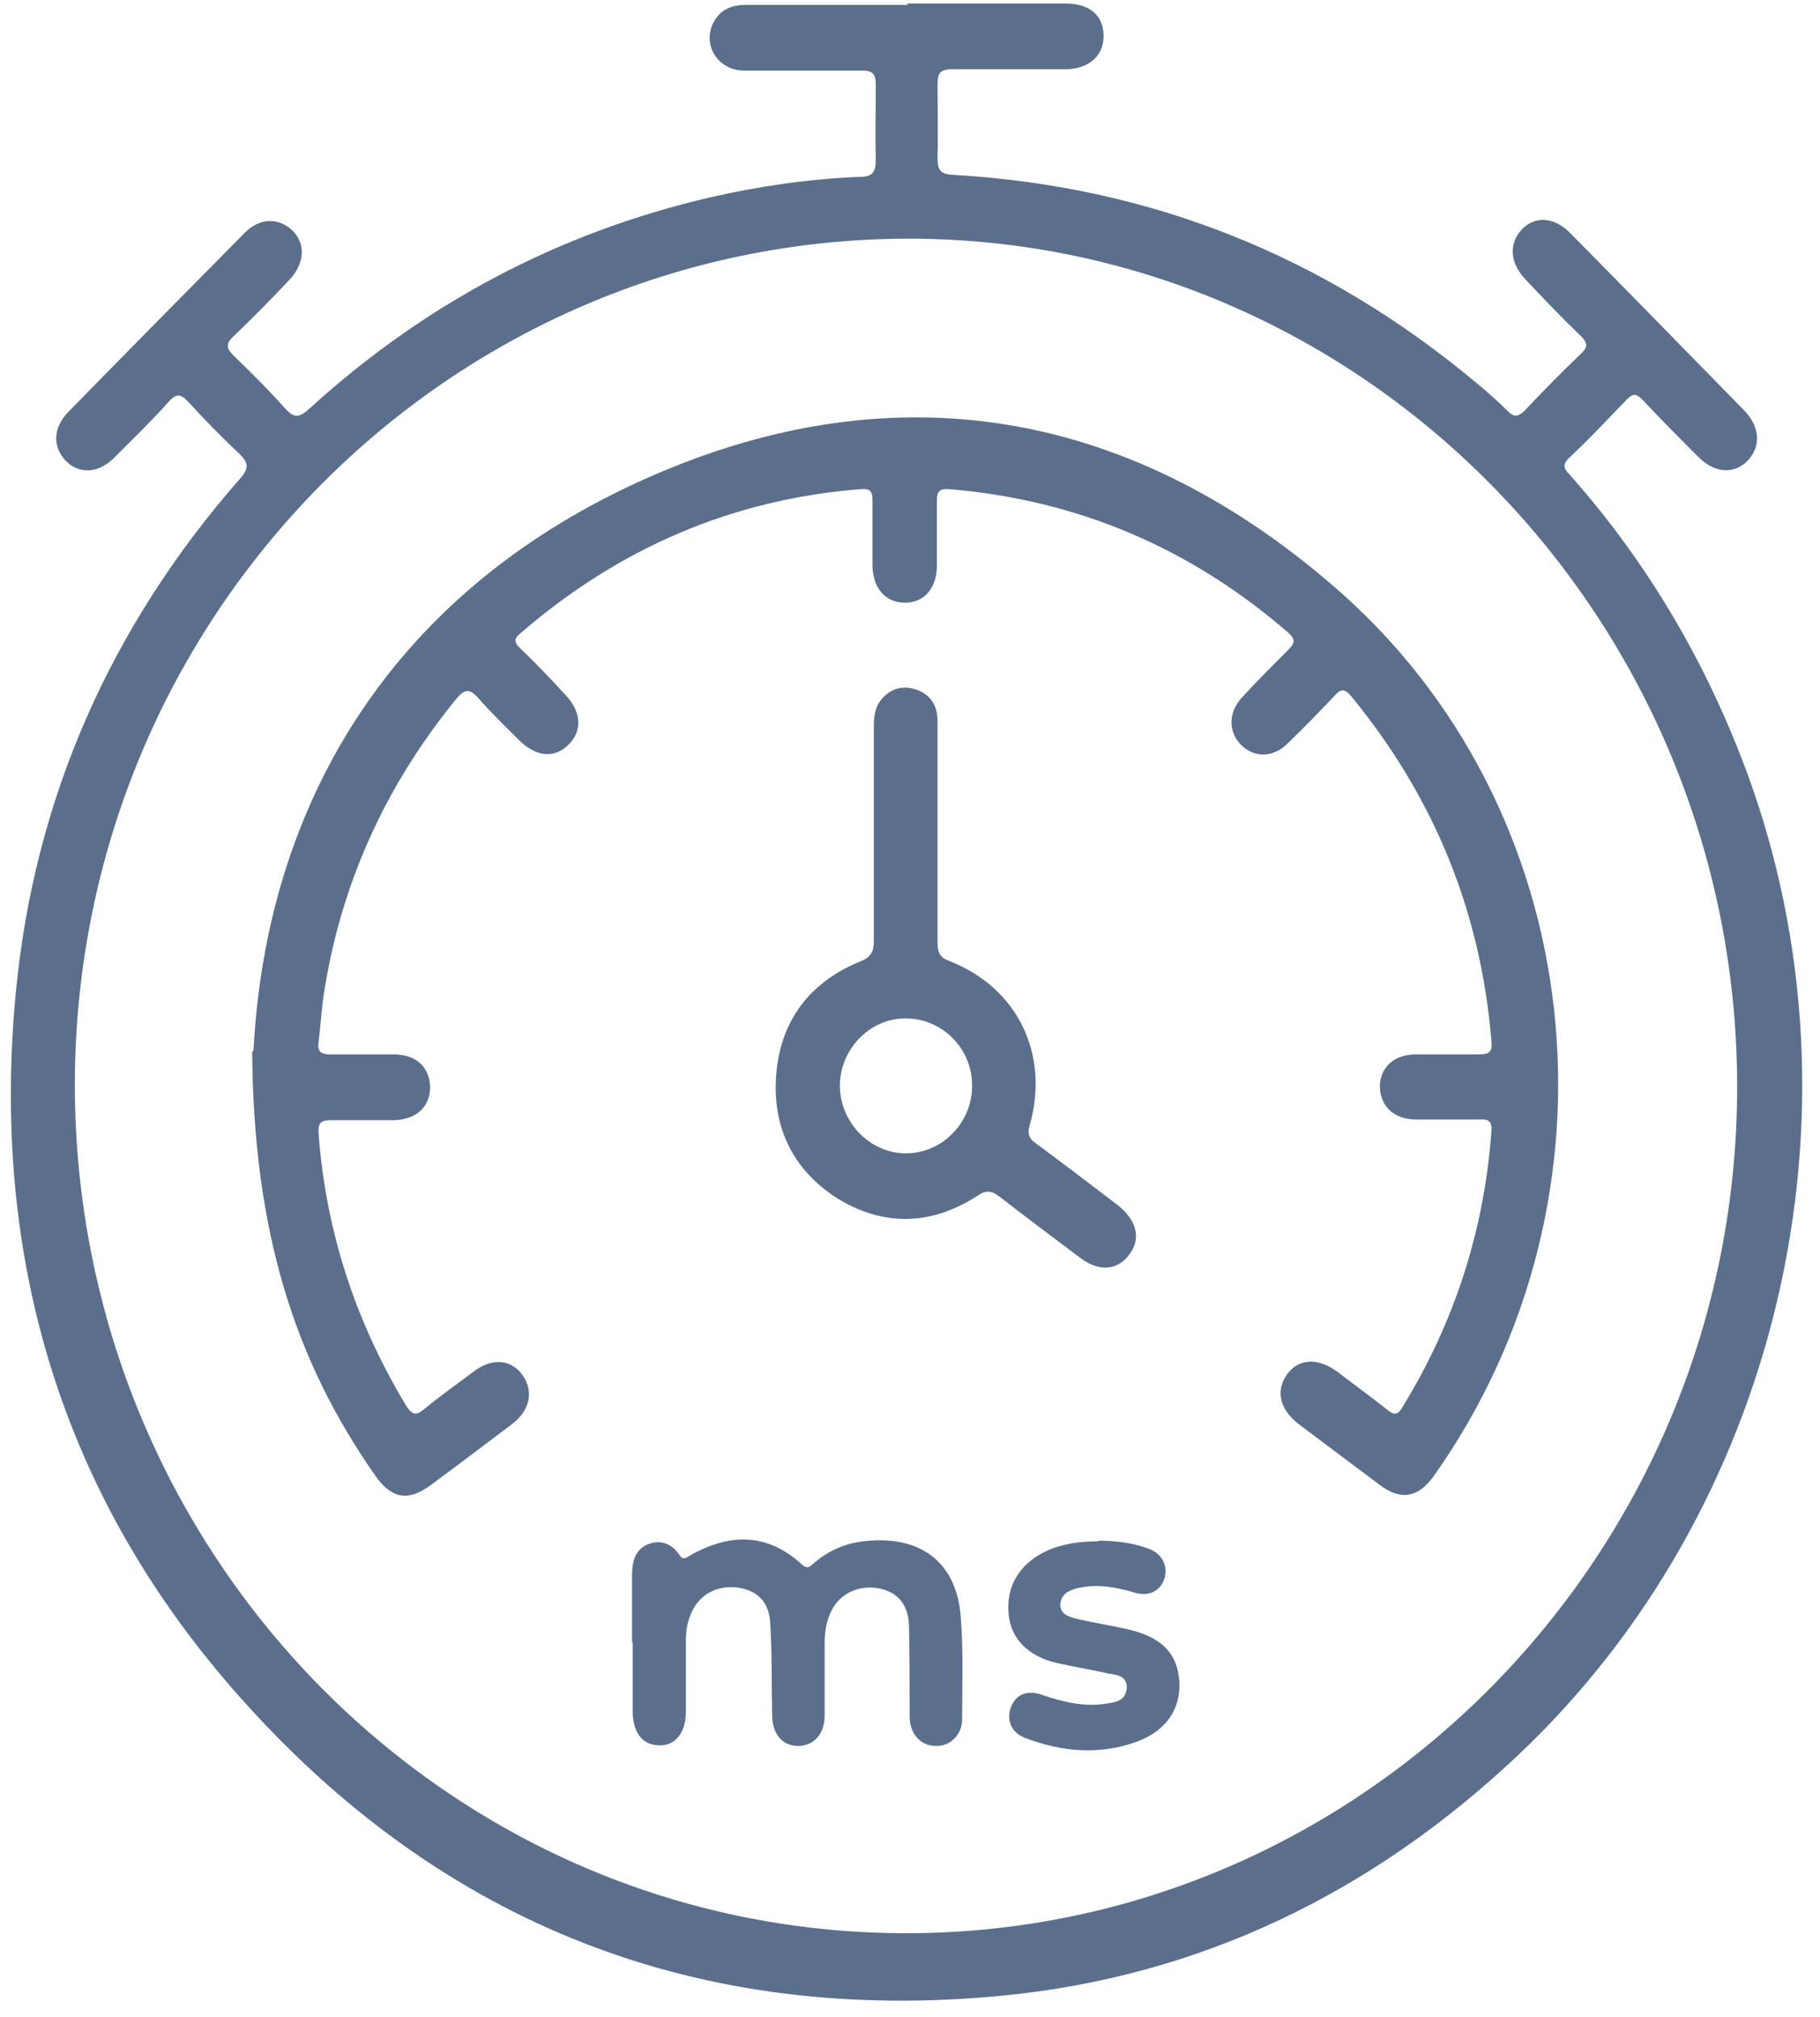 <svg width="74" height="82" viewBox="0 0 74 82" fill="none" xmlns="http://www.w3.org/2000/svg">
<path d="M70.631 44.184C70.631 25.228 55.537 9.729 36.986 9.702C18.246 9.702 3.07 25.066 3.043 44.076C3.043 63.141 18.165 78.586 36.851 78.586C55.456 78.586 70.631 63.141 70.631 44.184ZM36.851 0.143C39.011 0.143 41.171 0.143 43.331 0.143C44.304 0.143 44.871 0.629 44.871 1.466C44.871 2.276 44.277 2.789 43.358 2.816C41.792 2.816 40.253 2.816 38.687 2.816C38.201 2.816 38.12 3.005 38.12 3.437C38.12 4.436 38.147 5.435 38.12 6.407C38.12 6.92 38.228 7.082 38.768 7.109C46.734 7.568 53.809 10.377 59.992 15.534C60.451 15.912 60.883 16.29 61.315 16.722C61.559 16.965 61.721 16.938 61.964 16.722C62.72 15.912 63.503 15.129 64.313 14.346C64.583 14.076 64.529 13.941 64.313 13.698C63.53 12.942 62.774 12.159 62.017 11.349C61.396 10.701 61.342 9.918 61.855 9.351C62.395 8.757 63.206 8.811 63.854 9.486C66.23 11.889 68.579 14.292 70.928 16.695C71.576 17.37 71.604 18.181 71.037 18.748C70.496 19.288 69.713 19.234 69.065 18.586C68.282 17.802 67.526 17.046 66.77 16.236C66.527 15.993 66.392 15.993 66.149 16.236C65.366 17.046 64.61 17.857 63.8 18.613C63.395 18.991 63.746 19.18 63.935 19.423C67.067 22.987 69.416 27.011 71.064 31.493C76.113 45.319 72.333 61.385 61.666 71.403C55.753 76.966 48.786 80.341 40.766 81.124C28.507 82.313 18.03 78.316 9.74 68.973C2.557 60.899 -0.386 51.232 0.64 40.377C1.396 32.411 4.528 25.417 9.767 19.45C10.118 19.045 10.118 18.829 9.74 18.451C9.011 17.776 8.336 17.073 7.661 16.344C7.364 16.02 7.174 15.966 6.85 16.344C6.148 17.127 5.392 17.857 4.663 18.586C4.015 19.261 3.205 19.288 2.665 18.721C2.125 18.154 2.152 17.37 2.8 16.722C5.176 14.292 7.553 11.889 9.929 9.486C10.55 8.838 11.333 8.838 11.9 9.378C12.44 9.918 12.386 10.728 11.765 11.376C11.036 12.159 10.28 12.915 9.497 13.671C9.173 13.968 9.2 14.157 9.497 14.454C10.226 15.156 10.928 15.858 11.603 16.614C11.954 16.992 12.143 16.992 12.548 16.641C17.247 12.348 22.701 9.459 28.858 8.027C30.856 7.568 32.908 7.271 34.961 7.19C35.474 7.19 35.609 7.001 35.609 6.488C35.582 5.462 35.609 4.463 35.609 3.437C35.609 3.005 35.474 2.87 35.069 2.87C33.475 2.87 31.855 2.87 30.262 2.87C29.155 2.87 28.507 1.763 29.047 0.845C29.344 0.332 29.83 0.197 30.37 0.197C32.557 0.197 34.745 0.197 36.932 0.197L36.851 0.143Z" fill="#5B6F8C"/>
<path d="M10.307 42.7C10.82 32.844 15.761 24.257 25.968 19.586C36.068 14.968 45.735 16.508 54.187 23.798C64.664 32.79 66.338 48.668 58.291 60.009C57.67 60.873 56.968 61.008 56.131 60.387C55.024 59.55 53.89 58.713 52.782 57.876C52.026 57.282 51.864 56.526 52.323 55.878C52.782 55.23 53.566 55.176 54.349 55.743C55.024 56.256 55.726 56.769 56.374 57.282C56.644 57.498 56.806 57.579 57.022 57.201C59.128 53.772 60.343 50.045 60.64 45.995C60.667 45.617 60.559 45.482 60.181 45.509C59.317 45.509 58.453 45.509 57.589 45.509C56.698 45.509 56.131 44.996 56.104 44.186C56.104 43.403 56.671 42.862 57.562 42.862C58.399 42.862 59.236 42.862 60.1 42.862C60.505 42.862 60.694 42.809 60.64 42.322C60.208 37.03 58.291 32.385 54.943 28.308C54.673 27.984 54.511 27.984 54.241 28.308C53.62 28.956 52.998 29.604 52.35 30.225C51.783 30.792 51.027 30.819 50.487 30.306C49.947 29.793 49.92 28.983 50.487 28.362C51.108 27.687 51.756 27.039 52.404 26.391C52.674 26.121 52.648 25.959 52.377 25.716C48.381 22.259 43.791 20.315 38.579 19.883C38.201 19.856 38.093 19.991 38.093 20.342C38.093 21.233 38.093 22.097 38.093 22.988C38.093 23.906 37.58 24.5 36.797 24.5C36.014 24.5 35.501 23.933 35.474 23.015C35.474 22.124 35.474 21.206 35.474 20.315C35.474 19.964 35.366 19.856 35.014 19.883C29.776 20.288 25.158 22.286 21.162 25.743C20.892 25.959 20.892 26.121 21.162 26.364C21.783 26.958 22.377 27.579 22.944 28.2C23.646 28.902 23.7 29.712 23.106 30.279C22.539 30.846 21.783 30.765 21.108 30.09C20.541 29.523 19.947 28.956 19.434 28.362C19.083 27.984 18.894 28.011 18.57 28.389C15.653 31.953 13.817 36.004 13.142 40.567C13.061 41.161 13.034 41.755 12.953 42.349C12.899 42.727 13.034 42.862 13.412 42.862C14.276 42.862 15.14 42.862 16.004 42.862C16.922 42.862 17.463 43.376 17.49 44.186C17.49 44.969 16.95 45.509 16.031 45.536C15.194 45.536 14.357 45.536 13.493 45.536C13.088 45.536 12.926 45.59 12.953 46.076C13.25 50.072 14.465 53.745 16.517 57.147C16.761 57.525 16.922 57.552 17.247 57.282C17.895 56.742 18.597 56.256 19.272 55.743C20.028 55.176 20.811 55.257 21.27 55.932C21.702 56.58 21.54 57.336 20.838 57.876C19.731 58.713 18.624 59.55 17.49 60.387C16.599 61.035 15.923 60.927 15.275 60.009C11.954 55.284 10.307 50.018 10.253 42.755" fill="#5B6F8C"/>
<path d="M36.797 41.401C35.339 41.401 34.123 42.697 34.15 44.182C34.177 45.667 35.419 46.91 36.878 46.883C38.363 46.856 39.551 45.587 39.524 44.101C39.524 42.616 38.282 41.374 36.797 41.401ZM38.12 33.894C38.12 35.379 38.12 36.837 38.12 38.323C38.12 38.728 38.228 38.944 38.633 39.079C41.36 40.159 42.683 42.832 41.873 45.721C41.765 46.072 41.819 46.262 42.116 46.478C43.223 47.288 44.303 48.125 45.411 48.962C46.221 49.583 46.41 50.339 45.924 50.987C45.438 51.662 44.654 51.716 43.871 51.095C42.791 50.285 41.711 49.475 40.631 48.638C40.307 48.395 40.091 48.368 39.74 48.611C37.904 49.799 35.986 49.88 34.096 48.746C32.287 47.612 31.396 45.883 31.558 43.723C31.72 41.482 32.935 39.916 34.987 39.079C35.392 38.917 35.528 38.701 35.528 38.269C35.528 35.379 35.528 32.49 35.528 29.601C35.528 29.169 35.554 28.764 35.852 28.413C36.23 27.98 36.716 27.846 37.256 28.035C37.823 28.224 38.12 28.683 38.12 29.304C38.12 30.816 38.12 32.355 38.12 33.867V33.894Z" fill="#5B6F8C"/>
<path d="M25.698 66.788C25.698 65.87 25.698 64.979 25.698 64.061C25.698 63.494 25.806 62.981 26.374 62.765C26.887 62.576 27.319 62.765 27.616 63.197C27.751 63.413 27.859 63.359 28.021 63.251C29.614 62.333 31.18 62.279 32.611 63.602C32.881 63.845 32.989 63.602 33.151 63.494C33.799 62.954 34.529 62.684 35.366 62.63C37.526 62.468 38.903 63.575 39.065 65.735C39.173 67.112 39.119 68.516 39.119 69.893C39.119 70.541 38.606 71.001 38.039 70.974C37.445 70.974 36.986 70.487 36.986 69.785C36.986 68.543 36.986 67.301 36.959 66.086C36.932 65.222 36.5 64.736 35.771 64.574C34.934 64.412 34.15 64.763 33.799 65.492C33.583 65.924 33.529 66.383 33.529 66.842C33.529 67.679 33.529 68.516 33.529 69.353C33.529 69.515 33.529 69.677 33.529 69.812C33.502 70.514 33.07 70.974 32.449 70.974C31.828 70.974 31.423 70.514 31.396 69.785C31.369 68.516 31.396 67.22 31.315 65.951C31.261 65.114 30.802 64.682 30.073 64.547C29.236 64.412 28.507 64.763 28.156 65.465C27.967 65.843 27.886 66.248 27.886 66.68C27.886 67.652 27.886 68.624 27.886 69.596C27.886 70.433 27.454 70.974 26.806 70.947C26.131 70.947 25.726 70.433 25.726 69.569C25.726 68.624 25.726 67.679 25.726 66.734" fill="#5B6F8C"/>
<path d="M44.654 62.629C45.33 62.629 46.005 62.71 46.626 62.926C47.22 63.115 47.49 63.601 47.355 64.141C47.193 64.681 46.707 64.924 46.113 64.735C45.384 64.519 44.627 64.384 43.871 64.546C43.52 64.627 43.169 64.762 43.115 65.167C43.061 65.626 43.493 65.734 43.817 65.815C44.52 65.977 45.222 66.085 45.924 66.247C47.247 66.571 47.868 67.219 47.949 68.326C48.03 69.461 47.409 70.379 46.194 70.811C44.681 71.351 43.169 71.216 41.684 70.649C41.117 70.433 40.928 69.947 41.09 69.434C41.279 68.894 41.738 68.678 42.359 68.894C43.223 69.191 44.114 69.407 45.033 69.245C45.411 69.191 45.789 69.11 45.816 68.597C45.816 68.111 45.384 68.084 45.06 68.029C44.358 67.868 43.655 67.76 42.953 67.597C41.792 67.327 41.09 66.598 41.009 65.599C40.901 64.465 41.468 63.547 42.575 63.034C43.25 62.737 43.952 62.656 44.654 62.656" fill="#5B6F8C"/>
</svg>
